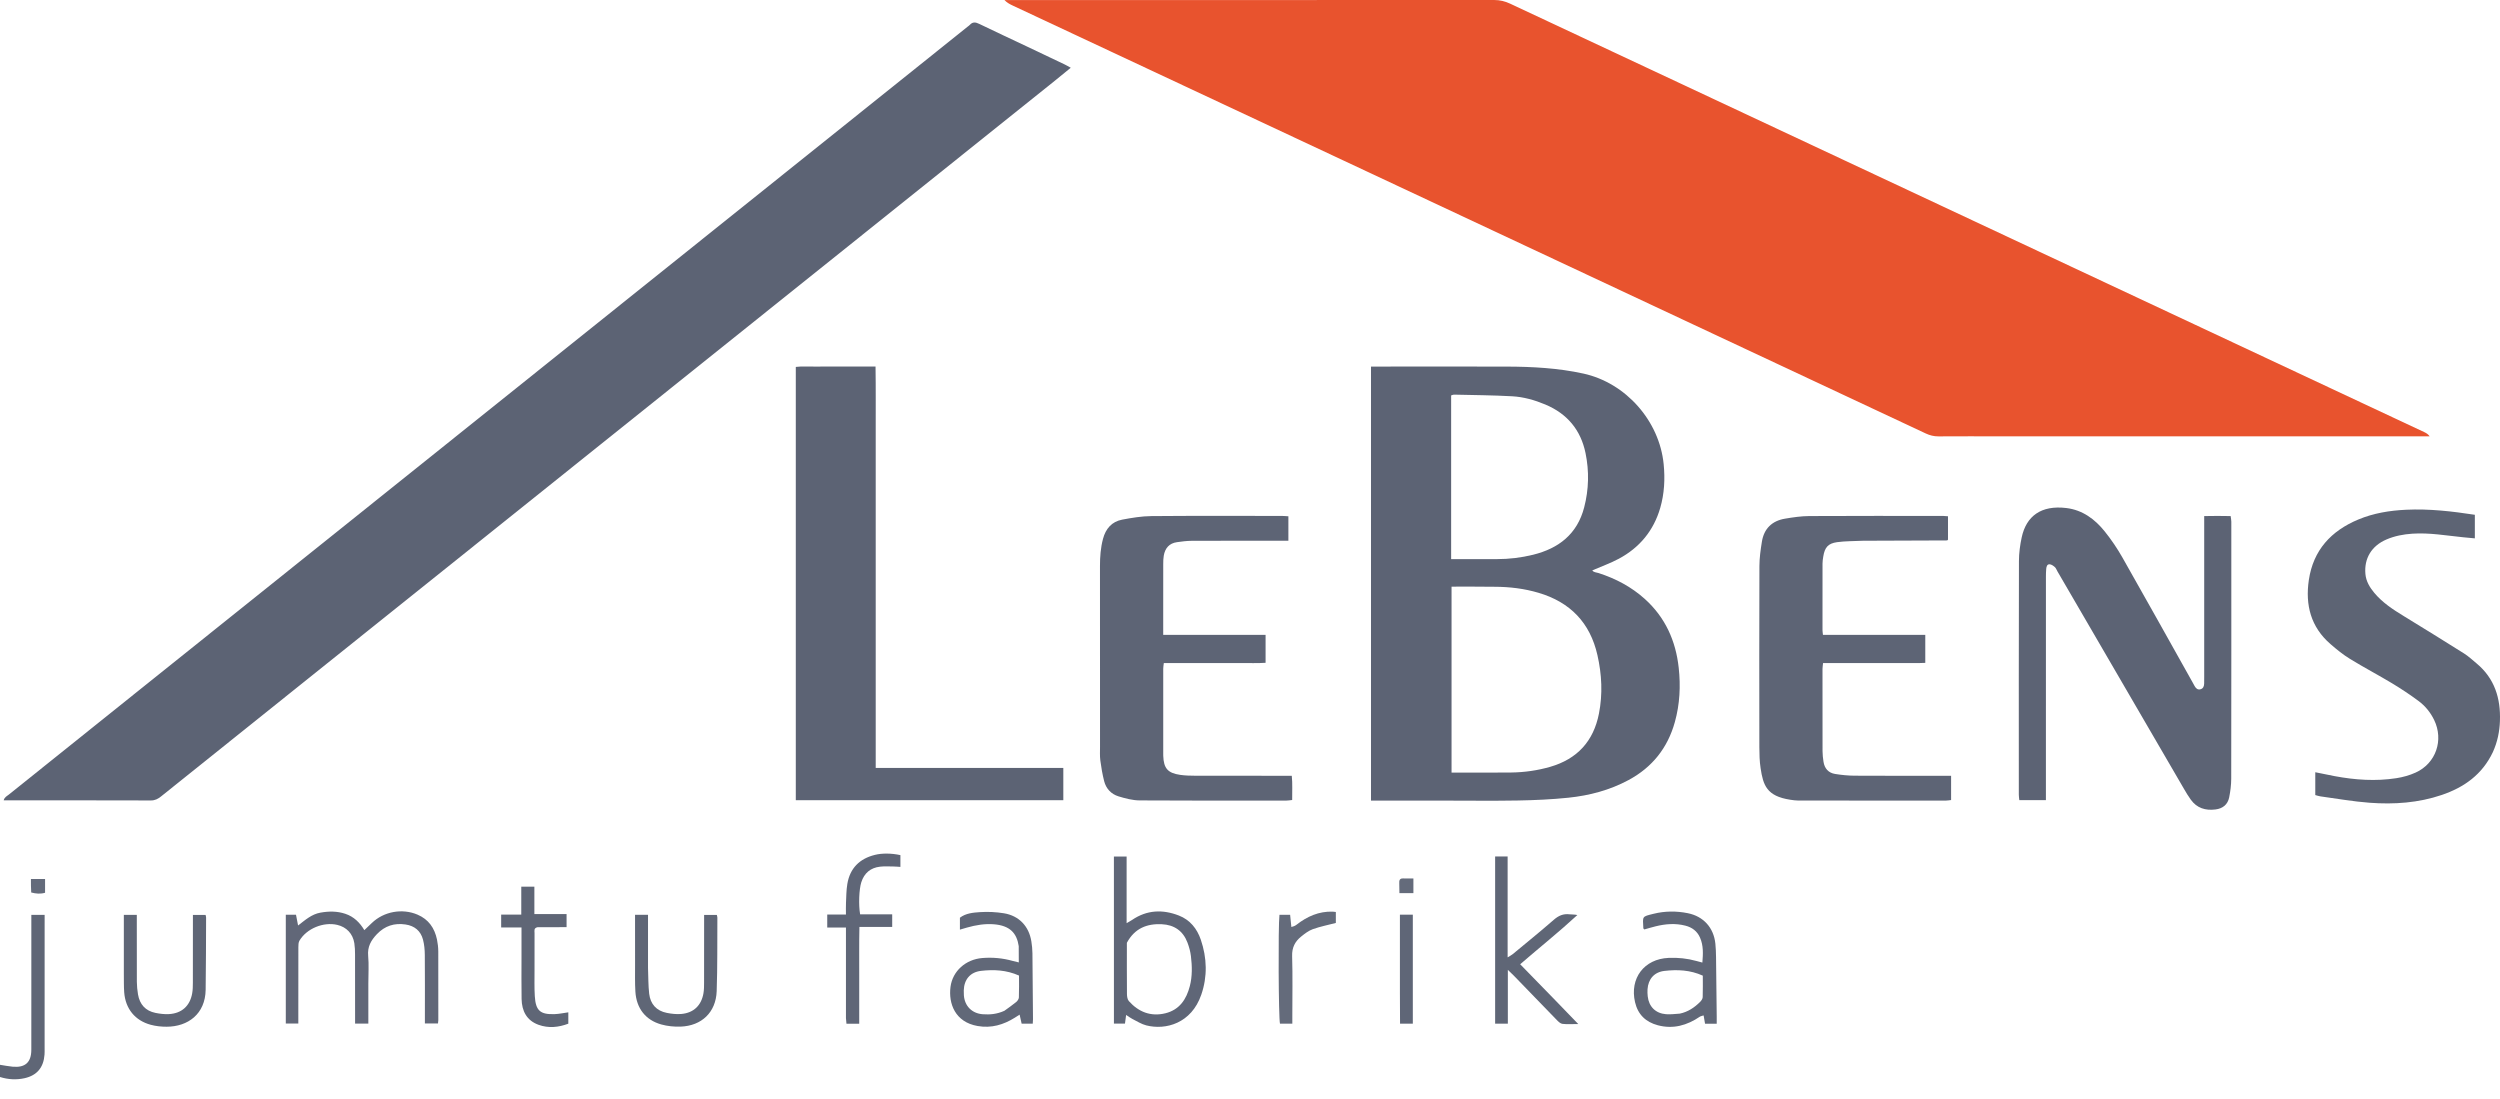 <svg width="116" height="51" viewBox="0 0 116 51" fill="none" xmlns="http://www.w3.org/2000/svg">
<path d="M48.115 0.004C55.207 0.004 62.266 0.004 69.326 3.7553e-07C69.594 -0 69.831 0.057 70.073 0.171C80.664 5.138 91.257 10.101 101.85 15.065C105.397 16.727 108.944 18.39 112.491 20.053C112.576 20.093 112.659 20.14 112.736 20.245C112.623 20.245 112.509 20.245 112.396 20.245C105.858 20.245 99.32 20.245 92.781 20.245C91.837 20.245 90.892 20.242 89.947 20.248C89.734 20.25 89.545 20.202 89.353 20.112C80.344 15.887 71.334 11.664 62.323 7.441C57.214 5.047 52.103 2.654 46.994 0.26C46.86 0.197 46.729 0.129 46.608 0.004C47.099 0.004 47.591 0.004 48.115 0.004Z" fill="#E8532E"/>
<path d="M15.165 30.792C12.588 32.856 10.028 34.905 7.47 36.957C7.331 37.068 7.195 37.142 7.003 37.141C4.788 37.134 2.572 37.136 0.357 37.136C0.304 37.136 0.252 37.136 0.171 37.136C0.208 36.987 0.323 36.938 0.407 36.871C2.414 35.261 4.423 33.652 6.431 32.043C11.186 28.236 15.94 24.428 20.695 20.62C24.873 17.274 29.052 13.928 33.23 10.582C37.12 7.467 41.01 4.351 44.9 1.236C44.934 1.209 44.972 1.185 45.001 1.153C45.133 1.006 45.27 1.027 45.436 1.108C46.178 1.467 46.926 1.815 47.672 2.168C48.25 2.442 48.829 2.717 49.406 2.993C49.49 3.033 49.571 3.082 49.683 3.144C49.428 3.352 49.204 3.538 48.977 3.72C39.51 11.301 30.042 18.881 20.575 26.461C18.778 27.9 16.981 29.338 15.165 30.792Z" fill="#5C6374"/>
<path d="M66.95 37.148C65.823 37.148 64.728 37.148 63.614 37.148C63.614 30.426 63.614 23.732 63.614 17.009C63.738 17.009 63.844 17.009 63.95 17.009C65.937 17.009 67.924 17.004 69.911 17.01C71.106 17.014 72.297 17.077 73.47 17.334C75.442 17.767 76.996 19.532 77.194 21.536C77.262 22.227 77.227 22.904 77.035 23.567C76.73 24.62 76.078 25.409 75.115 25.925C74.725 26.134 74.304 26.283 73.883 26.466C73.945 26.561 74.073 26.557 74.174 26.59C74.969 26.847 75.693 27.228 76.317 27.789C77.267 28.645 77.755 29.73 77.892 30.983C77.985 31.831 77.944 32.673 77.714 33.5C77.38 34.704 76.666 35.602 75.566 36.194C74.693 36.664 73.75 36.913 72.773 37.014C71.998 37.094 71.215 37.129 70.435 37.143C69.284 37.164 68.133 37.148 66.95 37.148ZM69.329 27.226C68.671 27.215 68.014 27.221 67.352 27.22C67.352 30.118 67.352 32.968 67.352 35.849C67.442 35.849 67.516 35.849 67.59 35.849C68.437 35.848 69.284 35.855 70.13 35.844C70.74 35.836 71.342 35.75 71.928 35.581C73.183 35.218 73.939 34.395 74.191 33.111C74.37 32.201 74.324 31.295 74.121 30.398C73.782 28.896 72.857 27.939 71.385 27.505C70.735 27.314 70.07 27.227 69.329 27.226ZM67.333 23.434C67.333 24.265 67.333 25.096 67.333 25.943C68.072 25.943 68.765 25.942 69.458 25.943C70.025 25.943 70.584 25.876 71.133 25.741C72.328 25.446 73.185 24.779 73.506 23.542C73.722 22.71 73.742 21.866 73.569 21.026C73.348 19.95 72.72 19.196 71.701 18.769C71.207 18.562 70.693 18.416 70.162 18.387C69.264 18.337 68.363 18.332 67.464 18.311C67.425 18.31 67.385 18.332 67.333 18.348C67.333 20.028 67.333 21.698 67.333 23.434Z" fill="#5C6374"/>
<path d="M38.663 17.008C39.324 17.008 39.953 17.008 40.625 17.008C40.641 18.052 40.63 19.078 40.633 20.104C40.635 21.136 40.633 22.167 40.633 23.199C40.633 24.241 40.633 25.283 40.633 26.326C40.633 27.357 40.633 28.389 40.633 29.42C40.633 30.451 40.633 31.483 40.633 32.514C40.633 33.543 40.633 34.572 40.633 35.632C43.55 35.632 46.432 35.632 49.338 35.632C49.338 36.144 49.338 36.626 49.338 37.128C45.204 37.128 41.074 37.128 36.925 37.128C36.925 30.431 36.925 23.747 36.925 17.025C37.206 16.991 37.496 17.013 37.783 17.009C38.066 17.005 38.348 17.008 38.663 17.008Z" fill="#5C6374"/>
<path d="M102.275 24.642C102.275 24.404 102.275 24.198 102.275 23.946C102.688 23.936 103.083 23.938 103.502 23.946C103.514 24.042 103.533 24.123 103.533 24.205C103.534 28.18 103.535 32.154 103.529 36.129C103.528 36.419 103.491 36.714 103.434 36.999C103.366 37.331 103.138 37.517 102.797 37.559C102.331 37.617 101.935 37.497 101.652 37.103C101.538 36.945 101.437 36.777 101.339 36.608C99.379 33.241 97.42 29.872 95.461 26.504C95.423 26.438 95.397 26.358 95.343 26.311C95.276 26.252 95.188 26.19 95.105 26.183C94.984 26.174 94.955 26.291 94.945 26.391C94.934 26.509 94.931 26.629 94.931 26.748C94.93 30.071 94.93 33.394 94.93 36.717C94.93 36.846 94.93 36.975 94.93 37.126C94.51 37.126 94.114 37.126 93.696 37.126C93.688 37.043 93.673 36.96 93.673 36.877C93.672 33.261 93.669 29.645 93.679 26.029C93.68 25.663 93.73 25.291 93.807 24.933C94.022 23.94 94.714 23.434 95.873 23.572C96.628 23.662 97.204 24.089 97.663 24.663C97.967 25.042 98.243 25.451 98.483 25.873C99.577 27.798 100.654 29.733 101.737 31.664C101.768 31.721 101.798 31.779 101.831 31.835C101.889 31.935 101.966 32.015 102.092 31.985C102.231 31.952 102.271 31.841 102.273 31.711C102.274 31.602 102.275 31.494 102.275 31.385C102.276 29.148 102.275 26.911 102.275 24.642Z" fill="#5C6374"/>
<path d="M86.438 25.091C86.016 25.111 85.623 25.104 85.239 25.157C84.82 25.215 84.668 25.403 84.6 25.821C84.582 25.928 84.566 26.037 84.565 26.145C84.563 27.176 84.563 28.208 84.564 29.24C84.564 29.303 84.576 29.365 84.585 29.457C86.169 29.457 87.739 29.457 89.333 29.457C89.333 29.895 89.333 30.302 89.333 30.757C88.946 30.777 88.549 30.763 88.153 30.766C87.762 30.768 87.371 30.766 86.98 30.766C86.578 30.766 86.177 30.766 85.775 30.766C85.386 30.766 84.997 30.766 84.59 30.766C84.58 30.877 84.564 30.961 84.564 31.044C84.563 32.315 84.562 33.586 84.566 34.856C84.566 35.019 84.586 35.182 84.61 35.342C84.657 35.656 84.839 35.863 85.152 35.912C85.451 35.96 85.755 35.991 86.058 35.992C87.426 36.001 88.795 35.996 90.163 35.996C90.28 35.996 90.397 35.996 90.531 35.996C90.531 36.385 90.531 36.739 90.531 37.122C90.455 37.13 90.373 37.147 90.291 37.147C88.01 37.148 85.73 37.149 83.449 37.146C83.32 37.146 83.19 37.126 83.061 37.107C81.974 36.938 81.811 36.436 81.692 35.644C81.643 35.324 81.635 34.995 81.634 34.67C81.63 31.868 81.627 29.066 81.637 26.264C81.638 25.887 81.692 25.507 81.752 25.133C81.85 24.526 82.224 24.166 82.825 24.066C83.198 24.003 83.578 23.947 83.956 23.945C86.03 23.933 88.104 23.939 90.179 23.94C90.242 23.94 90.305 23.949 90.387 23.955C90.387 24.324 90.387 24.678 90.387 25.039C90.386 25.04 90.379 25.048 90.371 25.056C90.363 25.063 90.355 25.076 90.347 25.076C89.055 25.081 87.763 25.086 86.438 25.091Z" fill="#5D6475"/>
<path d="M53.973 28.679C53.973 28.948 53.973 29.186 53.973 29.458C55.565 29.458 57.133 29.458 58.723 29.458C58.723 29.9 58.723 30.308 58.723 30.754C58.344 30.78 57.957 30.762 57.571 30.765C57.169 30.768 56.767 30.766 56.365 30.766C55.974 30.766 55.583 30.766 55.192 30.766C54.802 30.766 54.413 30.766 54.001 30.766C53.99 30.865 53.974 30.948 53.974 31.03C53.972 32.344 53.973 33.658 53.974 34.972C53.974 35.005 53.974 35.038 53.975 35.07C53.995 35.649 54.182 35.87 54.76 35.954C54.995 35.988 55.236 35.993 55.474 35.994C56.832 35.998 58.19 35.996 59.547 35.996C59.666 35.996 59.785 35.996 59.939 35.996C59.978 36.374 59.952 36.737 59.957 37.12C59.853 37.131 59.771 37.147 59.689 37.147C57.419 37.148 55.149 37.155 52.879 37.139C52.55 37.137 52.214 37.047 51.896 36.95C51.557 36.845 51.321 36.592 51.232 36.243C51.153 35.929 51.097 35.608 51.055 35.286C51.028 35.072 51.041 34.853 51.041 34.636C51.04 31.844 51.041 29.053 51.039 26.262C51.039 25.836 51.069 25.416 51.179 25.004C51.304 24.532 51.586 24.203 52.07 24.111C52.516 24.027 52.97 23.951 53.422 23.947C55.442 23.929 57.462 23.939 59.482 23.939C59.577 23.939 59.672 23.95 59.781 23.956C59.781 24.334 59.781 24.689 59.781 25.091C59.659 25.091 59.544 25.091 59.428 25.091C58.049 25.091 56.67 25.088 55.29 25.094C55.064 25.095 54.836 25.125 54.611 25.157C54.252 25.207 54.059 25.436 53.999 25.781C53.977 25.908 53.974 26.04 53.974 26.17C53.972 26.995 53.973 27.821 53.973 28.679Z" fill="#5D6475"/>
<path d="M115.668 34.9C115.174 35.941 114.332 36.534 113.298 36.886C112.212 37.255 111.085 37.332 109.953 37.248C109.187 37.192 108.426 37.055 107.664 36.951C107.59 36.941 107.518 36.914 107.429 36.891C107.429 36.543 107.429 36.202 107.429 35.832C107.744 35.896 108.039 35.959 108.335 36.014C109.28 36.19 110.231 36.256 111.184 36.109C111.491 36.062 111.803 35.976 112.086 35.847C113.03 35.418 113.397 34.339 112.943 33.404C112.774 33.055 112.531 32.758 112.226 32.53C111.827 32.233 111.41 31.957 110.984 31.7C110.343 31.314 109.678 30.966 109.041 30.574C108.719 30.377 108.421 30.134 108.135 29.886C107.221 29.095 106.959 28.071 107.13 26.912C107.336 25.523 108.164 24.632 109.426 24.105C110.135 23.809 110.882 23.688 111.646 23.652C112.713 23.601 113.766 23.723 114.833 23.886C114.833 24.25 114.833 24.602 114.833 24.98C114.642 24.962 114.471 24.947 114.301 24.93C113.514 24.852 112.731 24.71 111.934 24.763C111.519 24.791 111.115 24.867 110.733 25.031C110.04 25.328 109.691 25.91 109.755 26.632C109.785 26.973 109.952 27.248 110.162 27.502C110.542 27.961 111.033 28.28 111.535 28.587C112.469 29.159 113.402 29.734 114.329 30.319C114.539 30.451 114.723 30.625 114.915 30.784C115.753 31.481 116.035 32.408 115.997 33.457C115.979 33.947 115.883 34.426 115.668 34.9Z" fill="#5D6474"/>
<path d="M17.091 45.624C17.091 46.263 17.091 46.869 17.091 47.495C16.883 47.495 16.703 47.495 16.476 47.495C16.476 47.381 16.476 47.266 16.476 47.152C16.476 46.196 16.477 45.24 16.474 44.284C16.474 44.111 16.468 43.936 16.441 43.765C16.372 43.324 16.079 43.016 15.651 42.915C15.009 42.764 14.229 43.083 13.895 43.646C13.845 43.731 13.844 43.853 13.844 43.957C13.84 45.011 13.842 46.064 13.842 47.118C13.842 47.236 13.842 47.354 13.842 47.493C13.64 47.493 13.462 47.493 13.261 47.493C13.261 45.815 13.261 44.139 13.261 42.443C13.415 42.443 13.562 42.443 13.734 42.443C13.763 42.593 13.793 42.748 13.831 42.943C14.163 42.688 14.458 42.42 14.865 42.347C15.256 42.277 15.642 42.273 16.022 42.4C16.42 42.532 16.7 42.811 16.905 43.159C17.034 43.036 17.144 42.932 17.253 42.827C17.809 42.292 18.663 42.137 19.372 42.439C19.887 42.658 20.165 43.063 20.276 43.593C20.313 43.773 20.335 43.959 20.336 44.143C20.341 45.207 20.339 46.272 20.338 47.336C20.338 47.378 20.33 47.42 20.323 47.489C20.132 47.489 19.945 47.489 19.715 47.489C19.715 47.372 19.715 47.256 19.715 47.14C19.715 46.195 19.72 45.25 19.711 44.305C19.709 44.069 19.687 43.826 19.627 43.598C19.52 43.192 19.236 42.959 18.818 42.896C18.299 42.819 17.858 42.958 17.489 43.344C17.215 43.631 17.043 43.932 17.083 44.354C17.121 44.764 17.091 45.179 17.091 45.624Z" fill="#616778"/>
<path d="M51.686 42.822C51.685 41.781 51.685 40.773 51.685 39.742C51.886 39.742 52.063 39.742 52.275 39.742C52.275 40.76 52.275 41.772 52.275 42.836C52.391 42.768 52.462 42.73 52.529 42.685C53.215 42.217 53.948 42.188 54.7 42.481C55.218 42.682 55.544 43.092 55.718 43.603C56.005 44.448 56.032 45.311 55.738 46.158C55.279 47.484 54.093 47.807 53.188 47.578C52.963 47.521 52.757 47.387 52.545 47.281C52.453 47.235 52.371 47.17 52.252 47.093C52.232 47.246 52.217 47.359 52.199 47.494C52.025 47.494 51.857 47.494 51.686 47.494C51.686 45.948 51.686 44.401 51.686 42.822ZM52.287 43.745C52.287 44.537 52.284 45.329 52.291 46.121C52.292 46.233 52.311 46.374 52.379 46.451C52.833 46.959 53.399 47.181 54.074 47.016C54.728 46.855 55.05 46.369 55.208 45.755C55.327 45.297 55.315 44.829 55.259 44.364C55.233 44.151 55.175 43.938 55.099 43.737C54.894 43.192 54.482 42.911 53.907 42.884C53.223 42.852 52.653 43.068 52.287 43.745Z" fill="#5F6677"/>
<path d="M78.886 47.166C78.272 47.584 77.633 47.76 76.922 47.572C76.361 47.422 75.999 47.075 75.865 46.499C75.61 45.391 76.29 44.494 77.425 44.446C77.861 44.427 78.29 44.472 78.712 44.589C78.794 44.612 78.876 44.633 78.99 44.663C79.024 44.256 79.043 43.876 78.882 43.508C78.75 43.206 78.515 43.031 78.204 42.951C77.741 42.831 77.279 42.868 76.821 42.981C76.644 43.024 76.469 43.078 76.298 43.126C76.277 43.104 76.252 43.089 76.251 43.073C76.224 42.506 76.17 42.537 76.732 42.398C77.254 42.269 77.785 42.266 78.313 42.372C79.039 42.518 79.515 43.041 79.593 43.784C79.614 43.988 79.621 44.195 79.624 44.401C79.637 45.323 79.646 46.244 79.656 47.166C79.657 47.272 79.656 47.378 79.656 47.5C79.462 47.5 79.295 47.5 79.114 47.5C79.092 47.369 79.072 47.254 79.048 47.116C78.999 47.128 78.953 47.139 78.886 47.166ZM77.944 47.032C78.318 46.954 78.622 46.751 78.887 46.486C78.944 46.429 79.002 46.344 79.005 46.269C79.017 45.935 79.01 45.599 79.01 45.27C78.422 45.004 77.828 44.982 77.231 45.05C76.756 45.105 76.478 45.427 76.445 45.903C76.438 46.011 76.443 46.121 76.454 46.228C76.506 46.708 76.82 47.022 77.304 47.059C77.497 47.074 77.694 47.051 77.944 47.032Z" fill="#606777"/>
<path d="M47.269 43.901C47.177 43.288 46.856 42.949 46.122 42.887C45.693 42.852 45.278 42.923 44.868 43.039C44.765 43.068 44.663 43.099 44.54 43.135C44.54 42.944 44.54 42.773 44.54 42.582C44.812 42.373 45.156 42.343 45.482 42.322C45.847 42.299 46.222 42.317 46.583 42.376C47.285 42.491 47.744 42.981 47.855 43.68C47.884 43.862 47.903 44.047 47.905 44.231C47.918 45.251 47.924 46.272 47.931 47.292C47.932 47.355 47.925 47.418 47.92 47.498C47.745 47.498 47.587 47.498 47.404 47.498C47.375 47.37 47.345 47.236 47.31 47.079C47.234 47.128 47.164 47.173 47.094 47.217C46.562 47.55 46.001 47.719 45.361 47.607C44.314 47.424 44.003 46.564 44.104 45.787C44.2 45.057 44.81 44.516 45.575 44.453C46.055 44.413 46.529 44.457 46.994 44.588C47.075 44.611 47.159 44.629 47.272 44.656C47.272 44.399 47.272 44.164 47.269 43.901ZM46.603 46.901C46.786 46.767 46.975 46.639 47.15 46.495C47.211 46.445 47.273 46.356 47.276 46.283C47.289 45.939 47.282 45.594 47.282 45.266C46.69 45.004 46.106 44.981 45.52 45.048C45.017 45.106 44.733 45.45 44.719 45.955C44.717 46.03 44.718 46.107 44.724 46.182C44.76 46.682 45.099 47.024 45.602 47.061C45.929 47.084 46.252 47.06 46.603 46.901Z" fill="#616878"/>
<path d="M72.035 46.279C72.426 46.683 72.801 47.07 73.231 47.515C72.937 47.515 72.714 47.533 72.495 47.507C72.403 47.496 72.311 47.405 72.238 47.331C71.571 46.648 70.909 45.96 70.245 45.274C70.171 45.198 70.094 45.127 69.964 45.001C69.964 45.872 69.964 46.677 69.964 47.499C69.748 47.499 69.57 47.499 69.374 47.499C69.374 44.909 69.374 42.333 69.374 39.74C69.569 39.74 69.748 39.74 69.954 39.74C69.954 41.294 69.954 42.83 69.954 44.422C70.065 44.352 70.137 44.317 70.197 44.267C70.832 43.741 71.473 43.221 72.094 42.68C72.315 42.487 72.537 42.388 72.827 42.424C72.941 42.438 73.058 42.426 73.189 42.458C72.335 43.245 71.435 43.965 70.536 44.741C71.04 45.258 71.529 45.761 72.035 46.279Z" fill="#5F6676"/>
<path d="M39.252 47.242C39.252 45.832 39.252 44.454 39.252 43.039C38.963 43.039 38.687 43.039 38.384 43.039C38.384 42.826 38.384 42.65 38.384 42.435C38.659 42.435 38.935 42.435 39.252 42.435C39.252 42.23 39.245 42.06 39.254 41.89C39.268 41.598 39.268 41.303 39.316 41.016C39.438 40.285 39.883 39.843 40.597 39.666C40.93 39.583 41.368 39.587 41.779 39.678C41.779 39.848 41.779 40.024 41.779 40.224C41.659 40.217 41.554 40.206 41.449 40.205C41.243 40.204 41.036 40.19 40.833 40.214C40.391 40.264 40.1 40.513 39.964 40.938C39.862 41.258 39.831 41.983 39.91 42.425C40.395 42.425 40.889 42.425 41.398 42.425C41.398 42.632 41.398 42.802 41.398 43.01C40.905 43.01 40.411 43.01 39.877 43.01C39.859 43.791 39.871 44.535 39.868 45.279C39.866 46.016 39.868 46.752 39.868 47.502C39.653 47.502 39.473 47.502 39.276 47.502C39.267 47.418 39.26 47.346 39.252 47.242Z" fill="#5F6677"/>
<path d="M30.068 44.908C30.084 45.33 30.078 45.722 30.122 46.108C30.177 46.588 30.459 46.903 30.94 46.998C31.16 47.042 31.393 47.067 31.615 47.048C32.186 46.998 32.544 46.652 32.641 46.085C32.668 45.925 32.669 45.761 32.669 45.598C32.672 44.665 32.671 43.732 32.671 42.799C32.671 42.692 32.671 42.585 32.671 42.452C32.878 42.452 33.065 42.452 33.261 42.452C33.27 42.495 33.286 42.536 33.286 42.578C33.278 43.717 33.294 44.856 33.254 45.994C33.218 46.97 32.559 47.599 31.582 47.635C31.284 47.646 30.971 47.615 30.684 47.535C29.951 47.33 29.529 46.785 29.482 46.013C29.457 45.602 29.468 45.189 29.467 44.777C29.465 44.093 29.466 43.41 29.466 42.726C29.466 42.641 29.466 42.556 29.466 42.448C29.667 42.448 29.845 42.448 30.068 42.448C30.068 43.257 30.068 44.066 30.068 44.908Z" fill="#5F6676"/>
<path d="M5.746 45.169C5.746 44.248 5.746 43.36 5.746 42.449C5.945 42.449 6.123 42.449 6.348 42.449C6.348 42.561 6.348 42.676 6.348 42.791C6.348 43.713 6.345 44.635 6.35 45.557C6.352 45.751 6.371 45.947 6.403 46.139C6.482 46.603 6.749 46.905 7.216 46.999C7.416 47.039 7.625 47.065 7.827 47.055C8.43 47.025 8.814 46.68 8.918 46.087C8.946 45.928 8.949 45.764 8.949 45.601C8.952 44.668 8.951 43.735 8.951 42.802C8.951 42.695 8.951 42.587 8.951 42.453C9.156 42.453 9.343 42.453 9.54 42.453C9.547 42.493 9.563 42.534 9.563 42.576C9.558 43.693 9.559 44.811 9.542 45.928C9.525 47.044 8.727 47.637 7.733 47.64C7.486 47.641 7.231 47.614 6.994 47.55C6.265 47.354 5.822 46.806 5.763 46.047C5.742 45.766 5.751 45.483 5.746 45.169Z" fill="#5F6676"/>
<path d="M24.942 43.022C24.756 43.063 24.804 43.192 24.803 43.291C24.799 43.866 24.8 44.441 24.802 45.017C24.803 45.419 24.79 45.821 24.815 46.222C24.856 46.895 25.066 47.08 25.74 47.055C25.943 47.048 26.144 47.003 26.37 46.972C26.37 47.139 26.37 47.306 26.37 47.499C25.919 47.669 25.453 47.719 24.986 47.55C24.436 47.349 24.213 46.908 24.202 46.353C24.19 45.723 24.198 45.093 24.198 44.464C24.198 43.998 24.198 43.533 24.198 43.035C23.878 43.035 23.579 43.035 23.254 43.035C23.254 42.827 23.254 42.65 23.254 42.439C23.549 42.439 23.848 42.439 24.187 42.439C24.187 41.992 24.187 41.576 24.187 41.142C24.407 41.142 24.584 41.142 24.795 41.142C24.795 41.559 24.795 41.967 24.795 42.414C25.308 42.414 25.79 42.414 26.289 42.414C26.289 42.633 26.289 42.813 26.289 43.02C25.837 43.02 25.405 43.02 24.942 43.022Z" fill="#5F6676"/>
<path d="M1.454 46.342C1.454 45.031 1.454 43.753 1.454 42.45C1.664 42.45 1.851 42.45 2.071 42.45C2.071 42.577 2.071 42.694 2.071 42.812C2.071 44.754 2.071 46.696 2.07 48.638C2.07 48.736 2.073 48.834 2.066 48.931C2.023 49.529 1.718 49.9 1.137 50.029C0.762 50.111 0.385 50.093 0 49.973C0 49.783 0 49.604 0 49.407C0.209 49.439 0.399 49.478 0.59 49.495C1.169 49.547 1.45 49.293 1.453 48.719C1.457 47.937 1.454 47.156 1.454 46.342Z" fill="#5F6676"/>
<path d="M59.919 43.013C60.003 42.994 60.089 42.962 60.158 42.908C60.652 42.522 61.196 42.28 61.836 42.3C61.878 42.301 61.92 42.309 61.983 42.316C61.983 42.501 61.983 42.679 61.983 42.825C61.617 42.921 61.257 42.991 60.916 43.113C60.718 43.184 60.537 43.324 60.37 43.459C60.089 43.686 59.943 43.967 59.955 44.359C59.983 45.292 59.964 46.226 59.964 47.16C59.964 47.266 59.964 47.372 59.964 47.497C59.751 47.497 59.571 47.497 59.391 47.497C59.325 47.272 59.303 42.972 59.367 42.447C59.52 42.447 59.676 42.447 59.862 42.447C59.879 42.626 59.897 42.807 59.919 43.013Z" fill="#646B7B"/>
<path d="M64.956 46.082C64.956 44.85 64.956 43.651 64.956 42.442C65.176 42.442 65.356 42.442 65.555 42.442C65.555 44.131 65.555 45.804 65.555 47.497C65.365 47.497 65.186 47.497 64.962 47.497C64.96 47.037 64.958 46.576 64.956 46.082Z" fill="#5F6677"/>
<path d="M64.926 41.01C64.914 40.843 64.946 40.749 65.115 40.759C65.263 40.767 65.412 40.76 65.582 40.76C65.582 40.999 65.582 41.209 65.582 41.441C65.379 41.441 65.179 41.441 64.933 41.441C64.931 41.31 64.929 41.175 64.926 41.01Z" fill="#646B7B"/>
<path d="M1.448 41.411C1.435 41.193 1.435 41.001 1.435 40.785C1.662 40.785 1.869 40.785 2.091 40.785C2.091 41.004 2.091 41.206 2.091 41.424C1.882 41.487 1.672 41.471 1.448 41.411Z" fill="#646B7B"/>
</svg>

